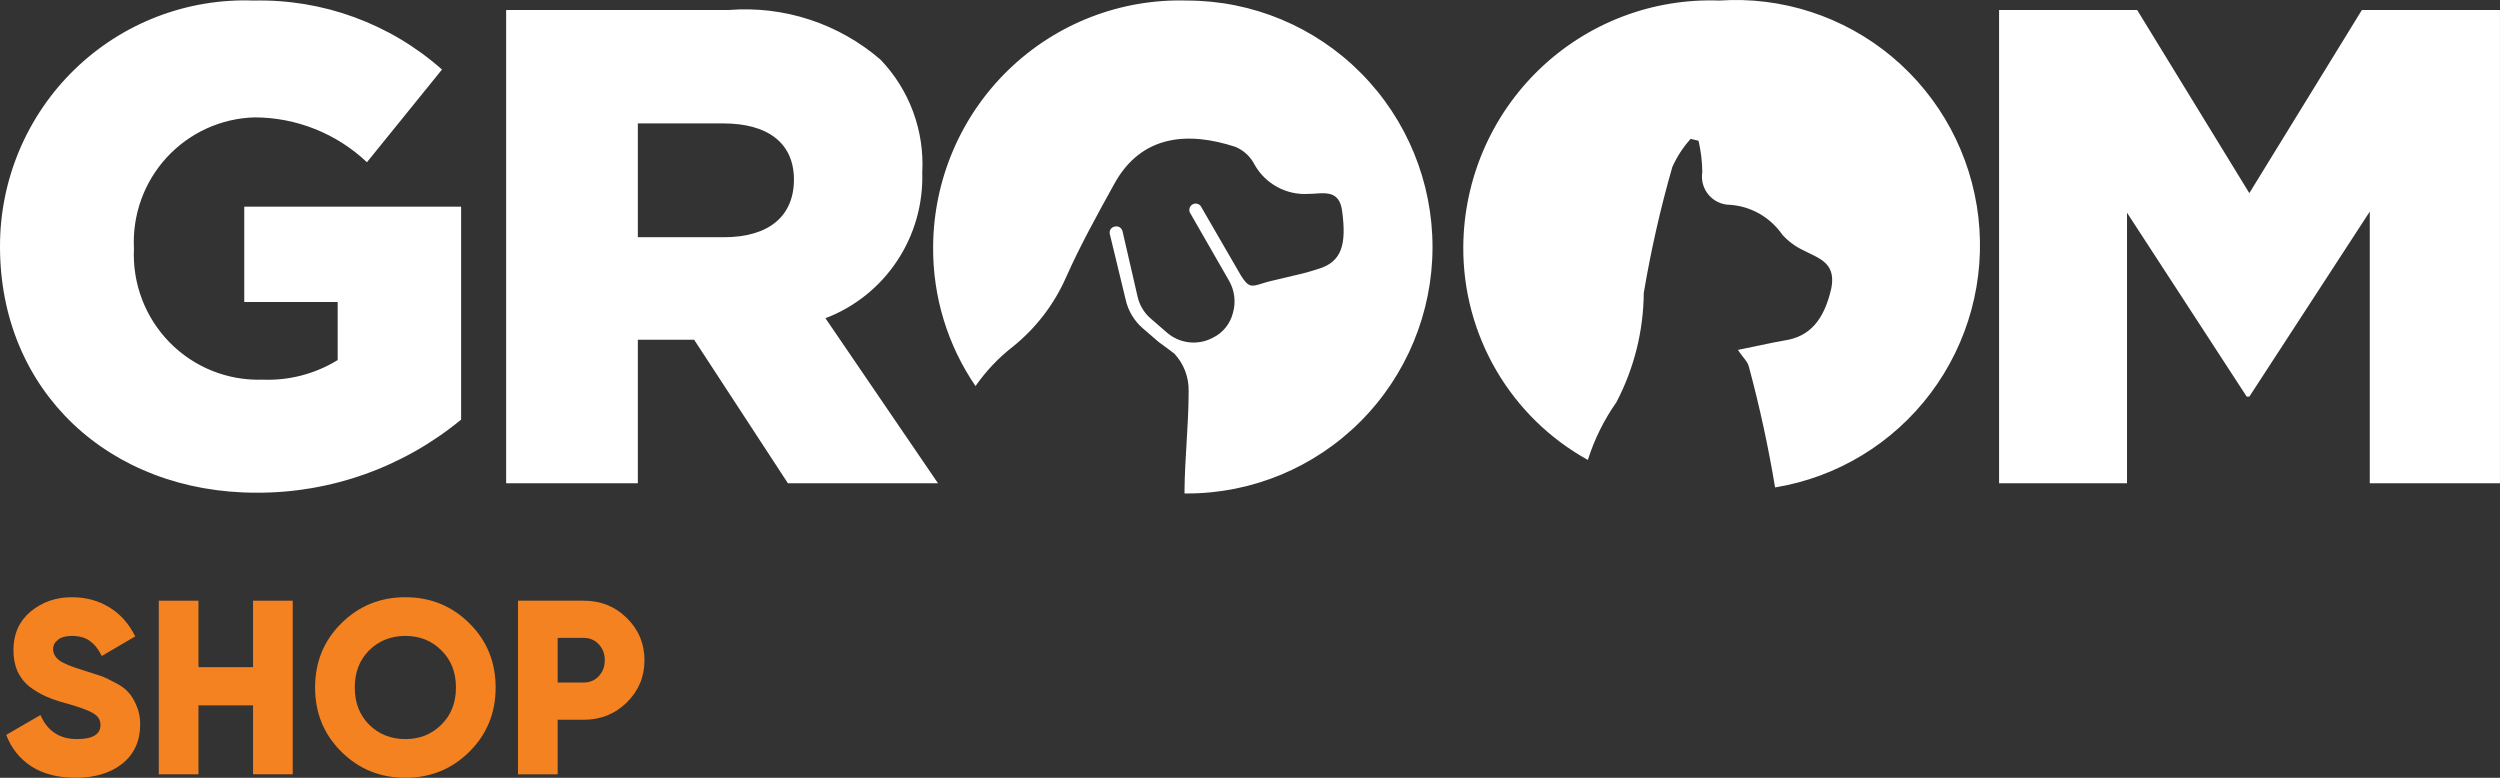 <svg width="270" height="84" viewBox="0 0 270 84" fill="none" xmlns="http://www.w3.org/2000/svg">
<rect x="0" y="0" width="270" height="84" fill="#333333" stroke="none"/>
<path fill-rule="evenodd" clip-rule="evenodd" d="M175.216 1.794C178.55 0.519 182.106 -0.07 185.671 0.061C192.437 -0.401 199.121 1.773 204.334 6.13C209.546 10.487 212.888 16.693 213.665 23.459C214.442 30.226 212.595 37.033 208.506 42.467C204.417 47.901 198.402 51.545 191.709 52.643C190.981 48.243 190.034 43.883 188.872 39.579C188.797 39.25 188.565 38.953 188.274 38.58C188.096 38.352 187.897 38.096 187.697 37.788C188.42 37.65 189.135 37.497 189.846 37.345L189.846 37.345L189.846 37.345C190.81 37.139 191.766 36.934 192.722 36.771C195.477 36.364 197.017 34.532 197.787 31.114C198.243 28.719 196.878 28.061 195.452 27.374C195.23 27.267 195.007 27.159 194.788 27.044C193.911 26.637 193.125 26.055 192.479 25.334C191.839 24.41 191.001 23.641 190.026 23.084C189.051 22.528 187.965 22.198 186.846 22.119C186.406 22.119 185.971 22.023 185.572 21.837C185.172 21.652 184.818 21.381 184.533 21.045C184.247 20.708 184.039 20.313 183.92 19.887C183.802 19.461 183.777 19.015 183.848 18.579C183.835 17.441 183.699 16.308 183.442 15.201L182.591 14.997C181.773 15.903 181.103 16.933 180.606 18.049C179.325 22.519 178.297 27.057 177.526 31.643C177.493 35.758 176.479 39.805 174.568 43.445C173.231 45.351 172.193 47.45 171.488 49.672C167.388 47.406 163.973 44.069 161.605 40.014C159.236 35.96 158.003 31.337 158.035 26.637C158.06 23.053 158.801 19.512 160.213 16.221C161.625 12.931 163.681 9.958 166.258 7.48C168.835 5.002 171.881 3.068 175.216 1.794ZM128.252 0.061C124.698 -0.053 121.158 0.549 117.84 1.831C114.522 3.113 111.493 5.05 108.932 7.527C106.371 10.004 104.33 12.971 102.93 16.253C101.53 19.535 100.798 23.066 100.778 26.637C100.729 32.009 102.328 37.267 105.357 41.695C106.485 40.073 107.851 38.632 109.409 37.422C111.88 35.434 113.839 32.88 115.123 29.974C116.662 26.515 118.486 23.218 120.309 19.922L120.309 19.922C123.268 14.468 128.414 14.224 133.398 15.852C134.314 16.223 135.063 16.918 135.505 17.805C136.087 18.825 136.943 19.659 137.975 20.213C139.007 20.767 140.173 21.019 141.34 20.939C141.582 20.939 141.834 20.922 142.087 20.905C143.362 20.82 144.676 20.733 144.947 22.77C145.433 26.352 144.947 28.265 142.394 29.038C141.232 29.427 140.032 29.702 138.82 29.98C138.257 30.109 137.692 30.239 137.126 30.381C136.786 30.466 136.499 30.556 136.25 30.634C135.194 30.965 134.826 31.08 134.006 29.73L129.67 22.241C129.566 22.113 129.42 22.026 129.258 21.996C129.096 21.966 128.928 21.996 128.786 22.08C128.644 22.164 128.537 22.296 128.483 22.452C128.43 22.609 128.434 22.779 128.495 22.933L132.75 30.34C133.044 30.86 133.231 31.434 133.301 32.029C133.371 32.623 133.321 33.225 133.155 33.8C133.01 34.382 132.738 34.924 132.36 35.389C131.982 35.853 131.506 36.228 130.967 36.486C130.181 36.901 129.289 37.068 128.407 36.967C127.525 36.865 126.695 36.499 126.023 35.916L124.24 34.369C123.55 33.761 123.068 32.949 122.862 32.05L121.241 25.009C121.223 24.912 121.185 24.82 121.128 24.74C121.072 24.659 120.999 24.592 120.915 24.541C120.831 24.491 120.737 24.46 120.639 24.449C120.542 24.439 120.443 24.449 120.35 24.48C120.263 24.499 120.182 24.535 120.11 24.587C120.038 24.639 119.977 24.705 119.932 24.781C119.886 24.857 119.856 24.942 119.845 25.03C119.833 25.119 119.84 25.208 119.864 25.294L121.566 32.334C121.828 33.535 122.467 34.619 123.389 35.428L125.132 36.933L126.023 37.584L126.833 38.195C127.859 39.296 128.412 40.758 128.373 42.265C128.373 44.122 128.262 45.98 128.15 47.843C128.048 49.532 127.947 51.225 127.928 52.928V53.294H128.171C135.199 53.305 141.944 50.511 146.922 45.527C151.899 40.543 154.702 33.777 154.712 26.718C154.723 19.659 151.941 12.885 146.979 7.885C142.017 2.886 135.28 0.072 128.252 0.061ZM229.718 22.974L242.645 42.835H242.928L255.936 22.852V52.195H269.997V1.078H255.085L242.928 20.858L230.812 1.078H215.9V52.195H229.718V22.974ZM26.38 32.619H36.47V38.887C34.036 40.382 31.216 41.118 28.365 41.003C26.506 41.067 24.653 40.743 22.924 40.051C21.195 39.36 19.628 38.315 18.322 36.984C17.016 35.653 15.999 34.064 15.335 32.318C14.671 30.572 14.376 28.707 14.466 26.84C14.374 25.048 14.639 23.255 15.246 21.566C15.853 19.878 16.79 18.329 18.002 17.009C19.214 15.69 20.676 14.627 22.303 13.883C23.929 13.139 25.687 12.729 27.474 12.677C31.992 12.679 36.34 14.411 39.63 17.52L47.735 7.509C42.129 2.544 34.865 -0.115 27.393 0.061C23.839 -0.071 20.295 0.52 16.974 1.797C13.653 3.074 10.622 5.011 8.064 7.493C5.506 9.975 3.474 12.949 2.088 16.239C0.702 19.528 -0.008 23.065 6.4616e-05 26.637C6.4616e-05 42.265 11.832 53.212 27.676 53.212C35.742 53.251 43.568 50.458 49.801 45.317V22.323H26.38V32.619ZM78.126 13.329H68.887V25.619H78.207C82.989 25.619 85.745 23.381 85.745 19.392C85.745 15.404 82.867 13.329 78.126 13.329ZM74.966 36.689H68.887V52.195H54.664V1.078H78.734C81.681 0.845 84.644 1.2 87.454 2.122C90.264 3.044 92.864 4.515 95.105 6.45C96.651 8.065 97.848 9.983 98.622 12.084C99.396 14.185 99.73 16.424 99.603 18.66C99.704 22.045 98.751 25.378 96.877 28.194C95.003 31.01 92.302 33.169 89.148 34.369L101.305 52.195H85.096L74.966 36.689Z" fill="white"/>
<path d="M8.175 84C6.264 84 4.666 83.589 3.38 82.768C2.112 81.929 1.211 80.795 0.675 79.366L4.371 77.223C5.121 78.955 6.434 79.821 8.309 79.821C10.005 79.821 10.853 79.312 10.853 78.295C10.853 77.741 10.577 77.312 10.023 77.009C9.487 76.688 8.469 76.321 6.969 75.911C6.184 75.696 5.496 75.455 4.907 75.188C4.318 74.92 3.737 74.571 3.166 74.143C2.612 73.696 2.184 73.143 1.88 72.482C1.594 71.821 1.452 71.062 1.452 70.205C1.452 68.473 2.068 67.089 3.3 66.054C4.55 65.018 6.032 64.5 7.746 64.5C9.282 64.5 10.639 64.866 11.818 65.598C12.996 66.312 13.925 67.357 14.603 68.732L10.987 70.848C10.648 70.134 10.228 69.598 9.728 69.241C9.228 68.866 8.568 68.679 7.746 68.679C7.103 68.679 6.603 68.821 6.246 69.107C5.907 69.375 5.737 69.705 5.737 70.098C5.737 70.562 5.952 70.964 6.38 71.304C6.827 71.643 7.737 72.018 9.112 72.429C9.862 72.661 10.443 72.848 10.853 72.991C11.264 73.134 11.782 73.375 12.407 73.714C13.05 74.036 13.532 74.384 13.853 74.759C14.193 75.116 14.487 75.598 14.737 76.205C15.005 76.795 15.139 77.473 15.139 78.241C15.139 80.027 14.496 81.438 13.21 82.473C11.925 83.491 10.246 84 8.175 84Z" fill="#F58220"/>
<path d="M27.329 64.875H31.614V83.625H27.329V76.179H21.436V83.625H17.15V64.875H21.436V72.054H27.329V64.875Z" fill="#F58220"/>
<path d="M50.69 81.188C48.797 83.062 46.494 84 43.779 84C41.065 84 38.761 83.062 36.869 81.188C34.976 79.312 34.029 77 34.029 74.25C34.029 71.5 34.976 69.188 36.869 67.312C38.761 65.438 41.065 64.5 43.779 64.5C46.494 64.5 48.797 65.438 50.69 67.312C52.583 69.188 53.529 71.5 53.529 74.25C53.529 77 52.583 79.312 50.69 81.188ZM39.869 78.268C40.922 79.304 42.226 79.821 43.779 79.821C45.333 79.821 46.627 79.304 47.663 78.268C48.717 77.232 49.244 75.893 49.244 74.25C49.244 72.607 48.717 71.268 47.663 70.232C46.627 69.196 45.333 68.679 43.779 68.679C42.226 68.679 40.922 69.196 39.869 70.232C38.833 71.268 38.315 72.607 38.315 74.25C38.315 75.893 38.833 77.232 39.869 78.268Z" fill="#F58220"/>
<path d="M63.041 64.875C64.88 64.875 66.433 65.5 67.701 66.75C68.969 68 69.603 69.518 69.603 71.304C69.603 73.089 68.969 74.607 67.701 75.857C66.433 77.107 64.88 77.732 63.041 77.732H60.228V83.625H55.942V64.875H63.041ZM63.041 73.714C63.701 73.714 64.246 73.482 64.674 73.018C65.103 72.554 65.317 71.982 65.317 71.304C65.317 70.625 65.103 70.054 64.674 69.589C64.246 69.125 63.701 68.893 63.041 68.893H60.228V73.714H63.041Z" fill="#F58220"/>
</svg>
